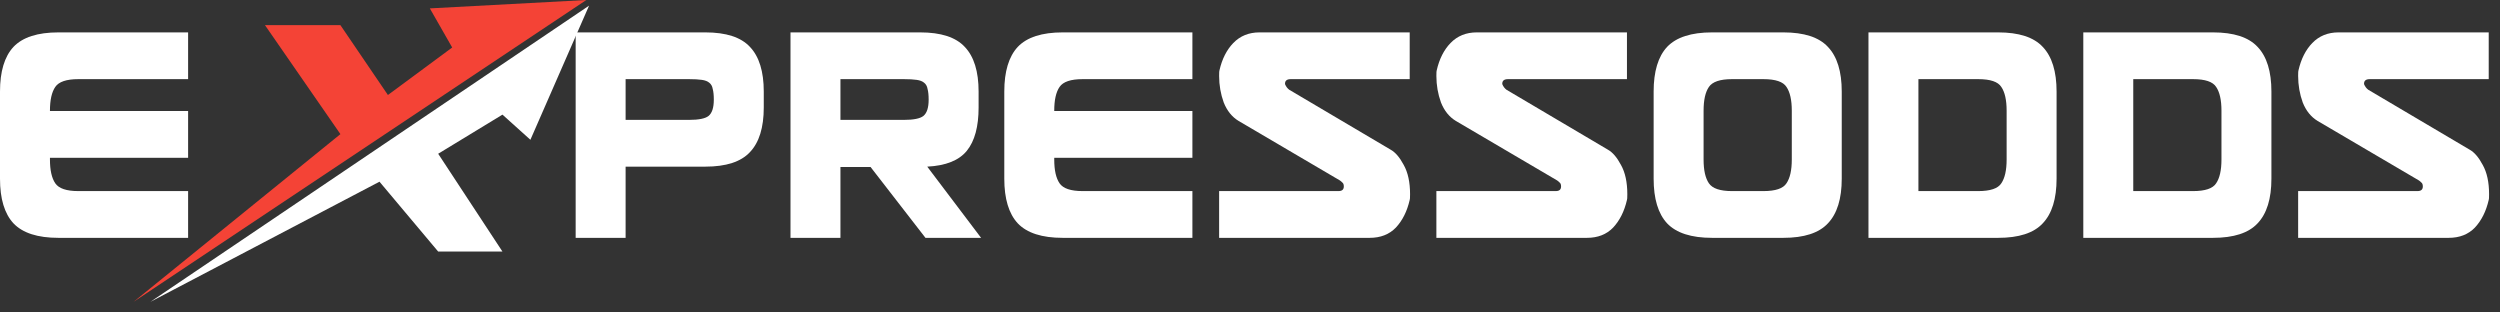 <svg width="152" height="19" viewBox="0 0 152 19" fill="none" xmlns="http://www.w3.org/2000/svg">
<rect x="0" y="0" width="152" height="19" fill="#333333" stroke="none"/>
<path d="M11.437 11.618V14.461H3.554C2.29 14.461 1.378 14.167 0.818 13.578C0.273 12.989 0 12.085 0 10.864V5.566C0 4.345 0.273 3.44 0.818 2.852C1.378 2.263 2.29 1.969 3.554 1.969H11.437V4.812H4.76C4.042 4.812 3.575 4.97 3.36 5.286C3.145 5.601 3.037 6.082 3.037 6.729V6.75H11.437V9.593H3.037V9.701C3.037 10.347 3.145 10.828 3.36 11.144C3.575 11.46 4.042 11.618 4.76 11.618H11.437Z" fill="white"/>
<path d="M46.437 5.566V6.535C46.437 7.755 46.157 8.66 45.597 9.249C45.051 9.837 44.147 10.132 42.883 10.132H38.037V14.461H35V1.969H42.883C44.147 1.969 45.051 2.263 45.597 2.852C46.157 3.44 46.437 4.345 46.437 5.566ZM41.892 4.812H38.037V7.289H41.892C42.481 7.289 42.876 7.21 43.077 7.052C43.292 6.879 43.4 6.549 43.4 6.061C43.4 5.788 43.379 5.573 43.335 5.415C43.307 5.242 43.235 5.113 43.12 5.027C43.02 4.941 42.869 4.883 42.668 4.855C42.467 4.826 42.208 4.812 41.892 4.812Z" fill="white"/>
<path d="M54.954 4.812H51.099V7.289H54.954C55.543 7.289 55.938 7.21 56.139 7.052C56.354 6.879 56.462 6.549 56.462 6.061C56.462 5.788 56.44 5.573 56.397 5.415C56.369 5.242 56.297 5.113 56.182 5.027C56.081 4.941 55.931 4.883 55.73 4.855C55.529 4.826 55.27 4.812 54.954 4.812ZM56.376 10.132L59.65 14.461H56.268L52.93 10.153H51.099V14.461H48.062V1.969H55.945C57.209 1.969 58.113 2.263 58.659 2.852C59.219 3.44 59.499 4.345 59.499 5.566V6.535C59.499 7.698 59.262 8.574 58.788 9.162C58.314 9.751 57.51 10.074 56.376 10.132Z" fill="white"/>
<path d="M72.498 11.618V14.461H64.615C63.351 14.461 62.439 14.167 61.879 13.578C61.334 12.989 61.061 12.085 61.061 10.864V5.566C61.061 4.345 61.334 3.44 61.879 2.852C62.439 2.263 63.351 1.969 64.615 1.969H72.498V4.812H65.821C65.103 4.812 64.636 4.97 64.421 5.286C64.205 5.601 64.098 6.082 64.098 6.729V6.75H72.498V9.593H64.098V9.701C64.098 10.347 64.205 10.828 64.421 11.144C64.636 11.46 65.103 11.618 65.821 11.618H72.498Z" fill="white"/>
<path d="M85.71 12.156C85.552 12.846 85.272 13.406 84.87 13.836C84.468 14.253 83.937 14.461 83.276 14.461H74.123V11.618H81.381C81.597 11.618 81.704 11.524 81.704 11.338C81.704 11.223 81.675 11.144 81.618 11.101C81.561 11.043 81.51 11 81.467 10.972L75.307 7.353C74.905 7.109 74.604 6.736 74.403 6.233C74.216 5.716 74.123 5.178 74.123 4.618C74.123 4.402 74.13 4.288 74.144 4.273C74.302 3.584 74.582 3.031 74.984 2.615C75.401 2.184 75.932 1.969 76.578 1.969H85.71V4.812H78.473C78.244 4.812 78.129 4.905 78.129 5.092V5.113C78.186 5.257 78.272 5.372 78.387 5.458L84.547 9.098C84.834 9.256 85.1 9.565 85.344 10.024C85.603 10.483 85.732 11.079 85.732 11.812C85.732 12.027 85.725 12.142 85.71 12.156Z" fill="white"/>
<path d="M98.919 12.156C98.761 12.846 98.481 13.406 98.079 13.836C97.677 14.253 97.146 14.461 96.486 14.461H87.332V11.618H94.59C94.806 11.618 94.913 11.524 94.913 11.338C94.913 11.223 94.885 11.144 94.827 11.101C94.77 11.043 94.719 11 94.676 10.972L88.516 7.353C88.114 7.109 87.813 6.736 87.612 6.233C87.425 5.716 87.332 5.178 87.332 4.618C87.332 4.402 87.339 4.288 87.353 4.273C87.511 3.584 87.791 3.031 88.193 2.615C88.61 2.184 89.141 1.969 89.787 1.969H98.919V4.812H91.683C91.453 4.812 91.338 4.905 91.338 5.092V5.113C91.395 5.257 91.481 5.372 91.596 5.458L97.756 9.098C98.043 9.256 98.309 9.565 98.553 10.024C98.812 10.483 98.941 11.079 98.941 11.812C98.941 12.027 98.934 12.142 98.919 12.156Z" fill="white"/>
<path d="M107.218 4.812H105.301C104.583 4.812 104.116 4.97 103.901 5.286C103.685 5.601 103.578 6.082 103.578 6.729V9.701C103.578 10.347 103.685 10.828 103.901 11.144C104.116 11.46 104.583 11.618 105.301 11.618H107.218C107.95 11.618 108.417 11.46 108.618 11.144C108.833 10.828 108.941 10.347 108.941 9.701V6.729C108.941 6.082 108.833 5.601 108.618 5.286C108.417 4.97 107.95 4.812 107.218 4.812ZM111.978 5.566V10.864C111.978 12.085 111.698 12.989 111.138 13.578C110.592 14.167 109.688 14.461 108.424 14.461H104.095C102.831 14.461 101.919 14.167 101.359 13.578C100.814 12.989 100.541 12.085 100.541 10.864V5.566C100.541 4.345 100.814 3.44 101.359 2.852C101.919 2.263 102.831 1.969 104.095 1.969H108.424C109.688 1.969 110.592 2.263 111.138 2.852C111.698 3.44 111.978 4.345 111.978 5.566Z" fill="white"/>
<path d="M120.28 4.812H116.64V11.618H120.28C121.012 11.618 121.479 11.46 121.68 11.144C121.895 10.828 122.003 10.347 122.003 9.701V6.729C122.003 6.082 121.895 5.601 121.68 5.286C121.479 4.97 121.012 4.812 120.28 4.812ZM125.04 5.566V10.864C125.04 12.085 124.76 12.989 124.2 13.578C123.654 14.167 122.749 14.461 121.486 14.461H113.603V1.969H121.486C122.749 1.969 123.654 2.263 124.2 2.852C124.76 3.44 125.04 4.345 125.04 5.566Z" fill="white"/>
<path d="M133.342 4.812H129.702V11.618H133.342C134.074 11.618 134.541 11.46 134.742 11.144C134.957 10.828 135.065 10.347 135.065 9.701V6.729C135.065 6.082 134.957 5.601 134.742 5.286C134.541 4.97 134.074 4.812 133.342 4.812ZM138.102 5.566V10.864C138.102 12.085 137.822 12.989 137.262 13.578C136.716 14.167 135.811 14.461 134.548 14.461H126.665V1.969H134.548C135.811 1.969 136.716 2.263 137.262 2.852C137.822 3.44 138.102 4.345 138.102 5.566Z" fill="white"/>
<path d="M151.314 12.156C151.156 12.846 150.876 13.406 150.474 13.836C150.072 14.253 149.541 14.461 148.88 14.461H139.727V11.618H146.985C147.2 11.618 147.308 11.524 147.308 11.338C147.308 11.223 147.279 11.144 147.222 11.101C147.165 11.043 147.114 11 147.071 10.972L140.911 7.353C140.509 7.109 140.208 6.736 140.007 6.233C139.82 5.716 139.727 5.178 139.727 4.618C139.727 4.402 139.734 4.288 139.748 4.273C139.906 3.584 140.186 3.031 140.588 2.615C141.005 2.184 141.536 1.969 142.182 1.969H151.314V4.812H144.077C143.848 4.812 143.733 4.905 143.733 5.092V5.113C143.79 5.257 143.876 5.372 143.991 5.458L150.151 9.098C150.438 9.256 150.704 9.565 150.948 10.024C151.207 10.483 151.336 11.079 151.336 11.812C151.336 12.027 151.329 12.142 151.314 12.156Z" fill="white"/>
<path d="M20.697 8.155L8.125 18.349L35.648 0L26.134 0.51L27.493 2.888L23.585 5.776L20.697 1.529H16.11L20.697 8.155Z" fill="#F44336"/>
<path d="M35.815 0.344L9.142 18.353L23.073 11.047L26.641 15.295H30.549L26.641 9.348L30.549 6.97L32.248 8.499L35.815 0.344Z" fill="white"/>
</svg>

